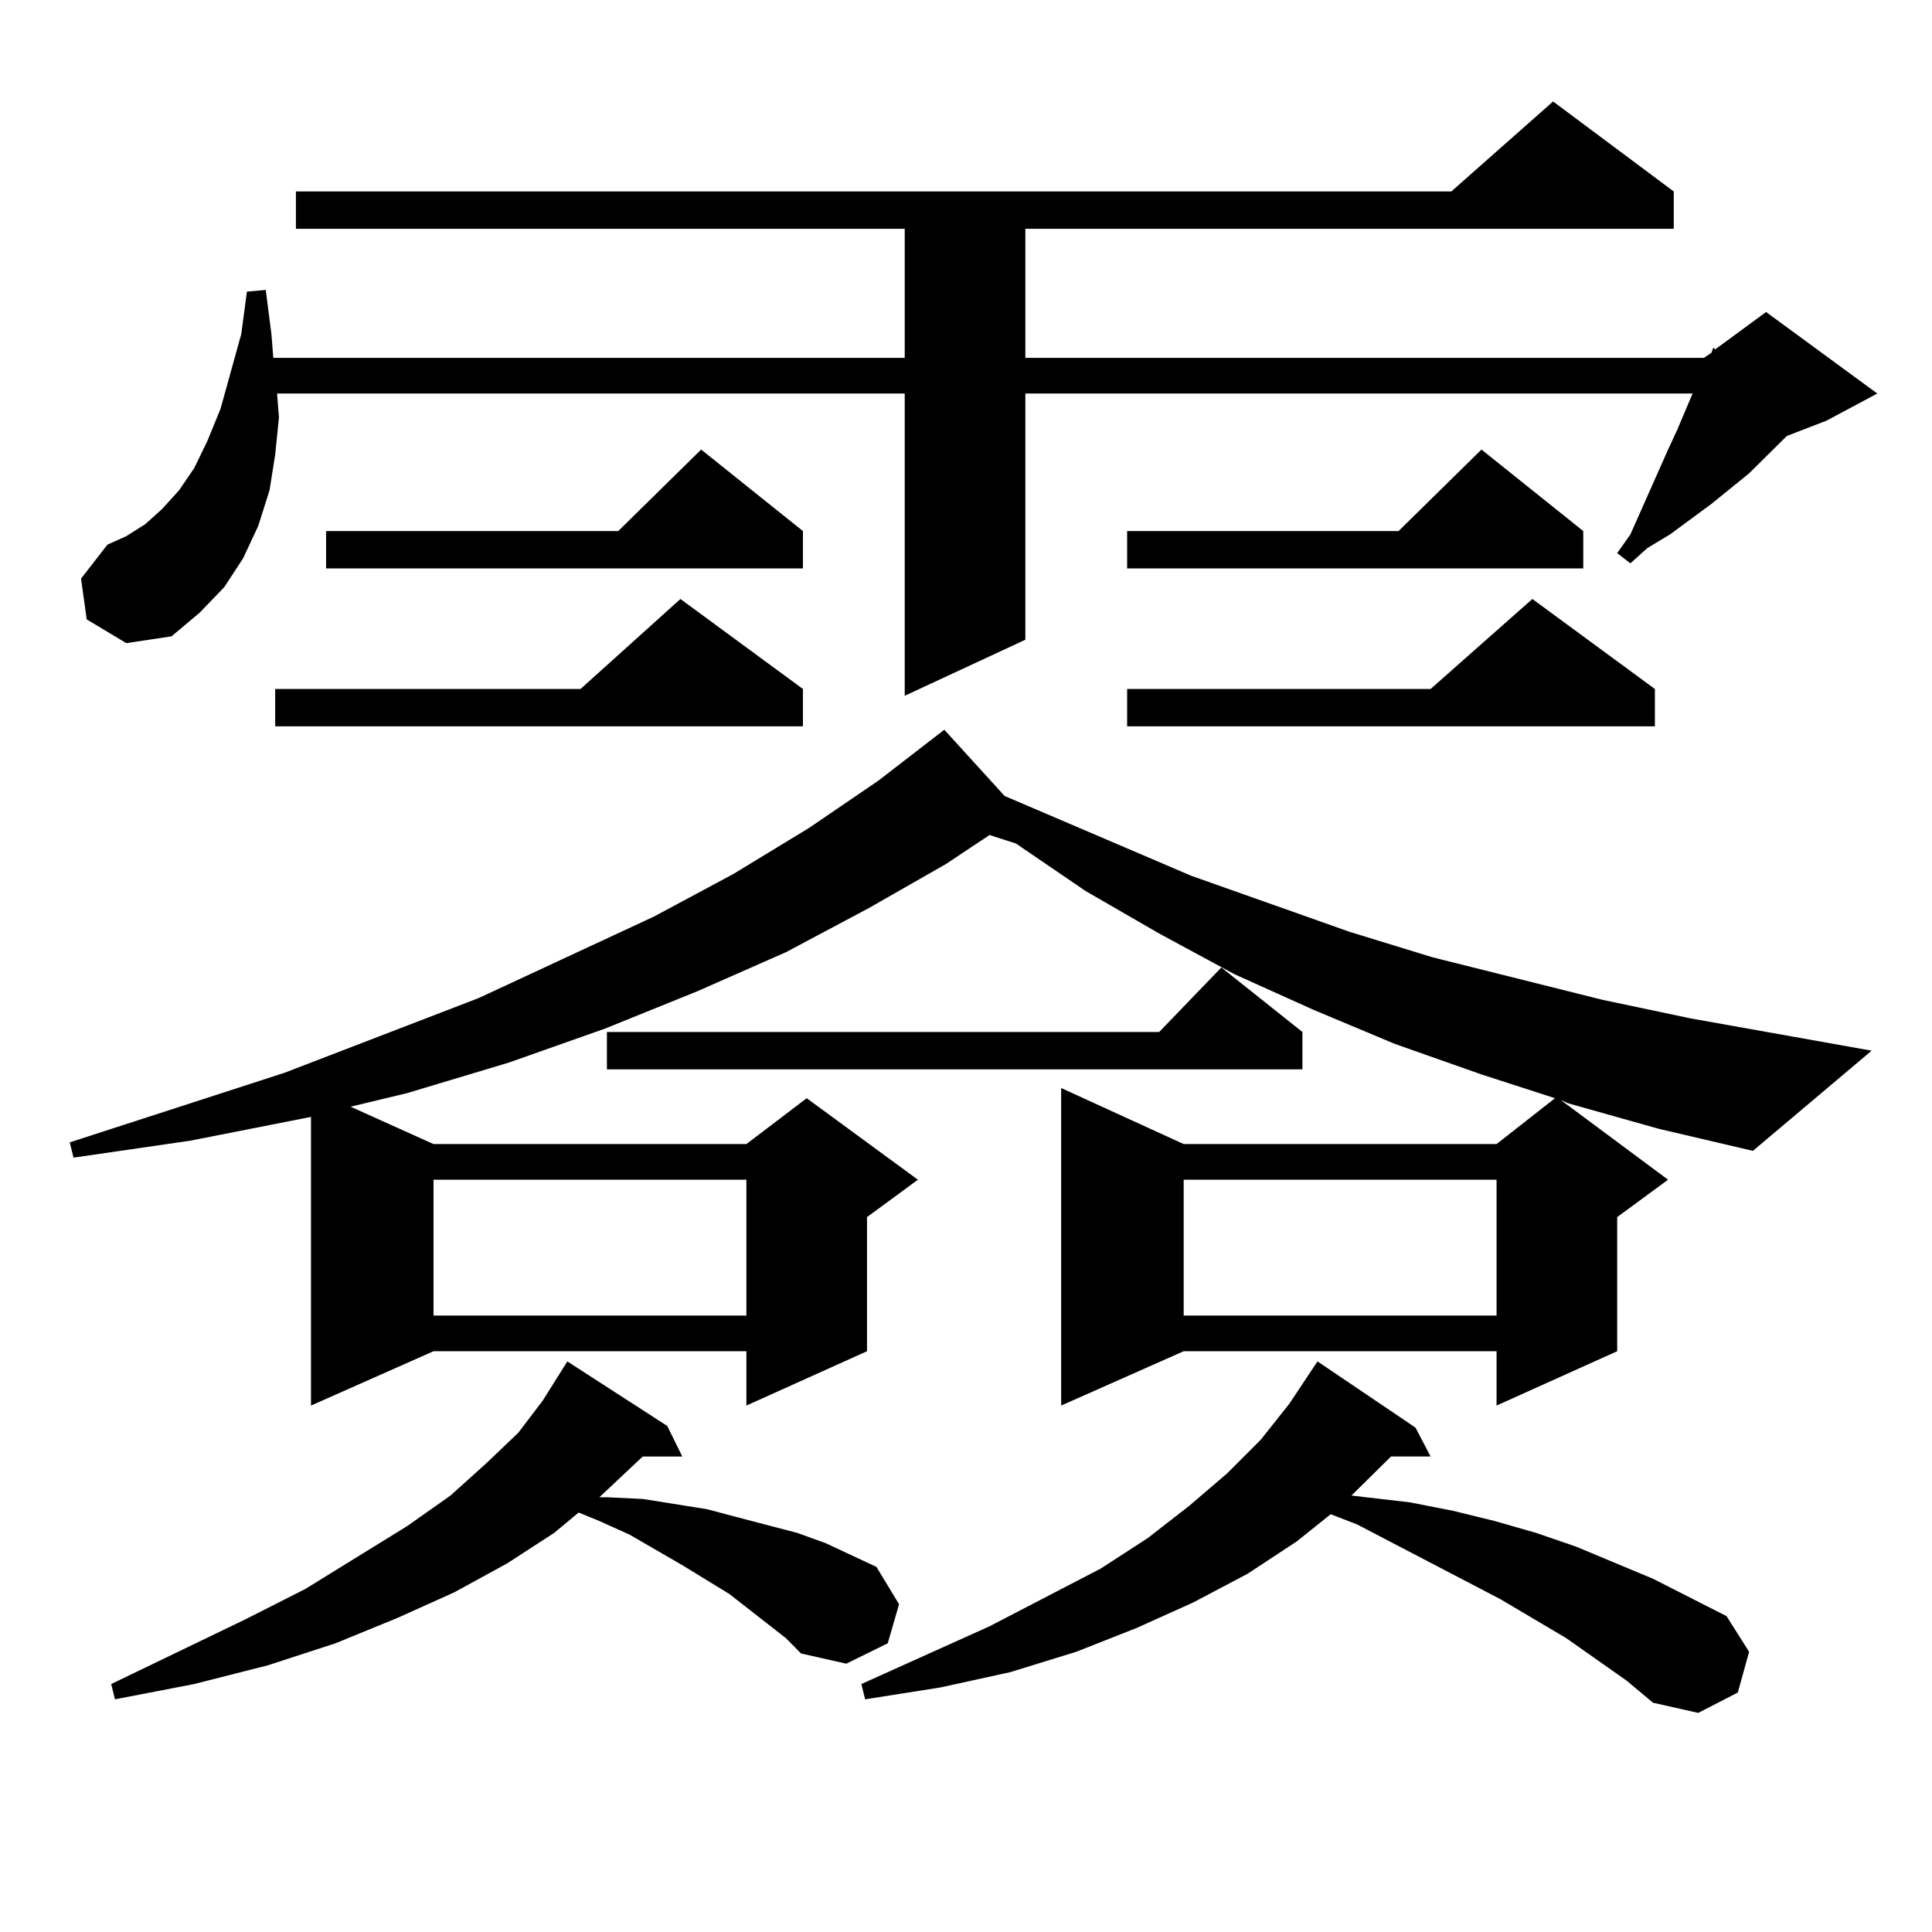 <?xml version="1.0" encoding="utf-8"?>
<!-- Generator: Adobe Illustrator 16.0.0, SVG Export Plug-In . SVG Version: 6.00 Build 0)  -->
<!DOCTYPE svg PUBLIC "-//W3C//DTD SVG 1.1//EN" "http://www.w3.org/Graphics/SVG/1.1/DTD/svg11.dtd">
<svg version="1.1" id="图层_1" xmlns="http://www.w3.org/2000/svg" xmlns:xlink="http://www.w3.org/1999/xlink" x="0px" y="0px"
	 width="1000px" height="1000px" viewBox="0 0 1000 1000" enable-background="new 0 0 1000 1000" xml:space="preserve">
<path d="M811.688,571.07l-3.902-1.758l55.608,41.309l-26.341,19.336v69.434l-62.438,28.125v-28.125H612.668l-63.413,28.125V563.16
	l63.413,29.004h161.947l30.243-23.73l-38.048-12.305l-44.877-15.82l-41.95-17.578l-40.975-18.457l-39.023-21.094l-38.048-21.973
	l-36.097-24.609l-13.658-4.395l-22.438,14.941l-39.999,22.852l-42.926,22.852l-45.853,20.215l-47.804,19.336l-49.755,17.578
	l-52.682,15.82l-29.268,7.031l42.926,19.336h161.947l31.219-23.73l57.56,42.188l-26.341,19.336v69.434l-62.438,28.125v-28.125
	H224.385l-63.413,28.125V578.102l-62.438,12.305l-60.486,8.789l-1.951-7.91l111.217-36.035l100.485-38.672l90.729-42.188
	l40.975-21.973l39.023-23.73l36.097-24.609l34.146-26.367l31.219,34.277l96.583,41.309l81.949,29.004l42.926,13.184l87.803,21.973
	l45.853,9.668l93.656,16.699l-61.462,51.855l-48.779-11.426L811.688,571.07z M44.877,320.582l-2.927-21.094l13.658-17.578
	l9.756-4.395l9.756-6.152l8.78-7.91l8.78-9.668l7.805-11.426l6.829-14.063l6.829-16.699l10.731-38.672l2.927-21.973l9.756-0.879
	l2.927,22.852l0.976,12.305h326.821v-66.797H153.167V99.098h598.034l52.682-46.582l62.438,46.582v19.336H530.719v66.797H881.93
	l3.902-2.637l0.976-2.637l0.976,0.879l26.341-19.336l57.56,42.188l-26.341,14.063l-20.487,7.91l-19.512,19.336l-19.512,15.82
	l-21.463,15.82l-11.707,7.031l-8.78,7.91l-6.829-5.273l6.829-9.668l19.512-43.945l4.878-10.547l7.805-18.457H530.719v127.441
	l-62.438,29.004V203.688h-324.87l0.976,12.305l-1.951,19.336l-2.927,18.457l-5.854,18.457l-7.805,16.699l-9.756,14.941
	l-12.683,13.184l-14.634,12.305l-23.414,3.516L44.877,320.582z M377.552,825.074l-24.39-14.941l-27.316-15.82l-15.609-7.031
	l-10.731-4.395l-12.683,10.547l-24.39,15.82l-27.316,14.941l-29.268,13.184l-32.194,13.184l-35.121,11.426l-38.048,9.668
	l-40.975,7.91l-1.951-7.91l69.267-33.398l31.219-15.82l52.682-32.52l22.438-15.82l18.536-16.699l16.585-15.82l12.683-16.699
	l12.683-20.215l51.706,33.398l7.805,15.82h-20.487l-22.438,21.094h3.902l18.536,0.879l16.585,2.637l16.585,2.637l16.585,4.395
	l30.243,7.91l14.634,5.273l26.341,12.305l11.707,19.336l-5.854,20.215l-21.463,10.547l-23.414-5.273l-7.805-7.91L377.552,825.074z
	 M415.6,356.617v19.336H142.436v-19.336h158.045l51.706-46.582L415.6,356.617z M415.6,274.879v19.336H168.777v-19.336h151.216
	l42.926-42.188L415.6,274.879z M224.385,610.621v70.313h161.947v-70.313H224.385z M674.13,534.156v19.336H314.139v-19.336h285.847
	l32.194-33.398L674.13,534.156z M841.931,869.898l-31.219-21.973l-34.146-20.215l-74.145-38.672l-13.658-5.273l-17.561,14.063
	l-25.365,16.699l-28.292,14.941l-29.268,13.184l-31.219,12.305l-34.146,10.547l-36.097,7.91l-39.023,6.152l-1.951-7.91l66.34-29.883
	l57.56-29.883l24.39-15.82l21.463-16.699l19.512-16.699l17.561-17.578l14.634-18.457l14.634-21.973l50.73,34.277l7.805,14.941
	h-20.487l-20.487,20.215l30.243,3.516l22.438,4.395l21.463,5.273l21.463,6.152l20.487,7.031l39.999,16.699l38.048,19.336
	l11.707,18.457l-5.854,21.094l-20.487,10.547l-23.414-5.273L841.931,869.898z M819.493,274.879v19.336H583.401v-19.336h140.484
	l42.926-42.188L819.493,274.879z M856.565,356.617v19.336H583.401v-19.336H740.47l52.682-46.582L856.565,356.617z M612.668,610.621
	v70.313h161.947v-70.313H612.668z"/>
</svg>
